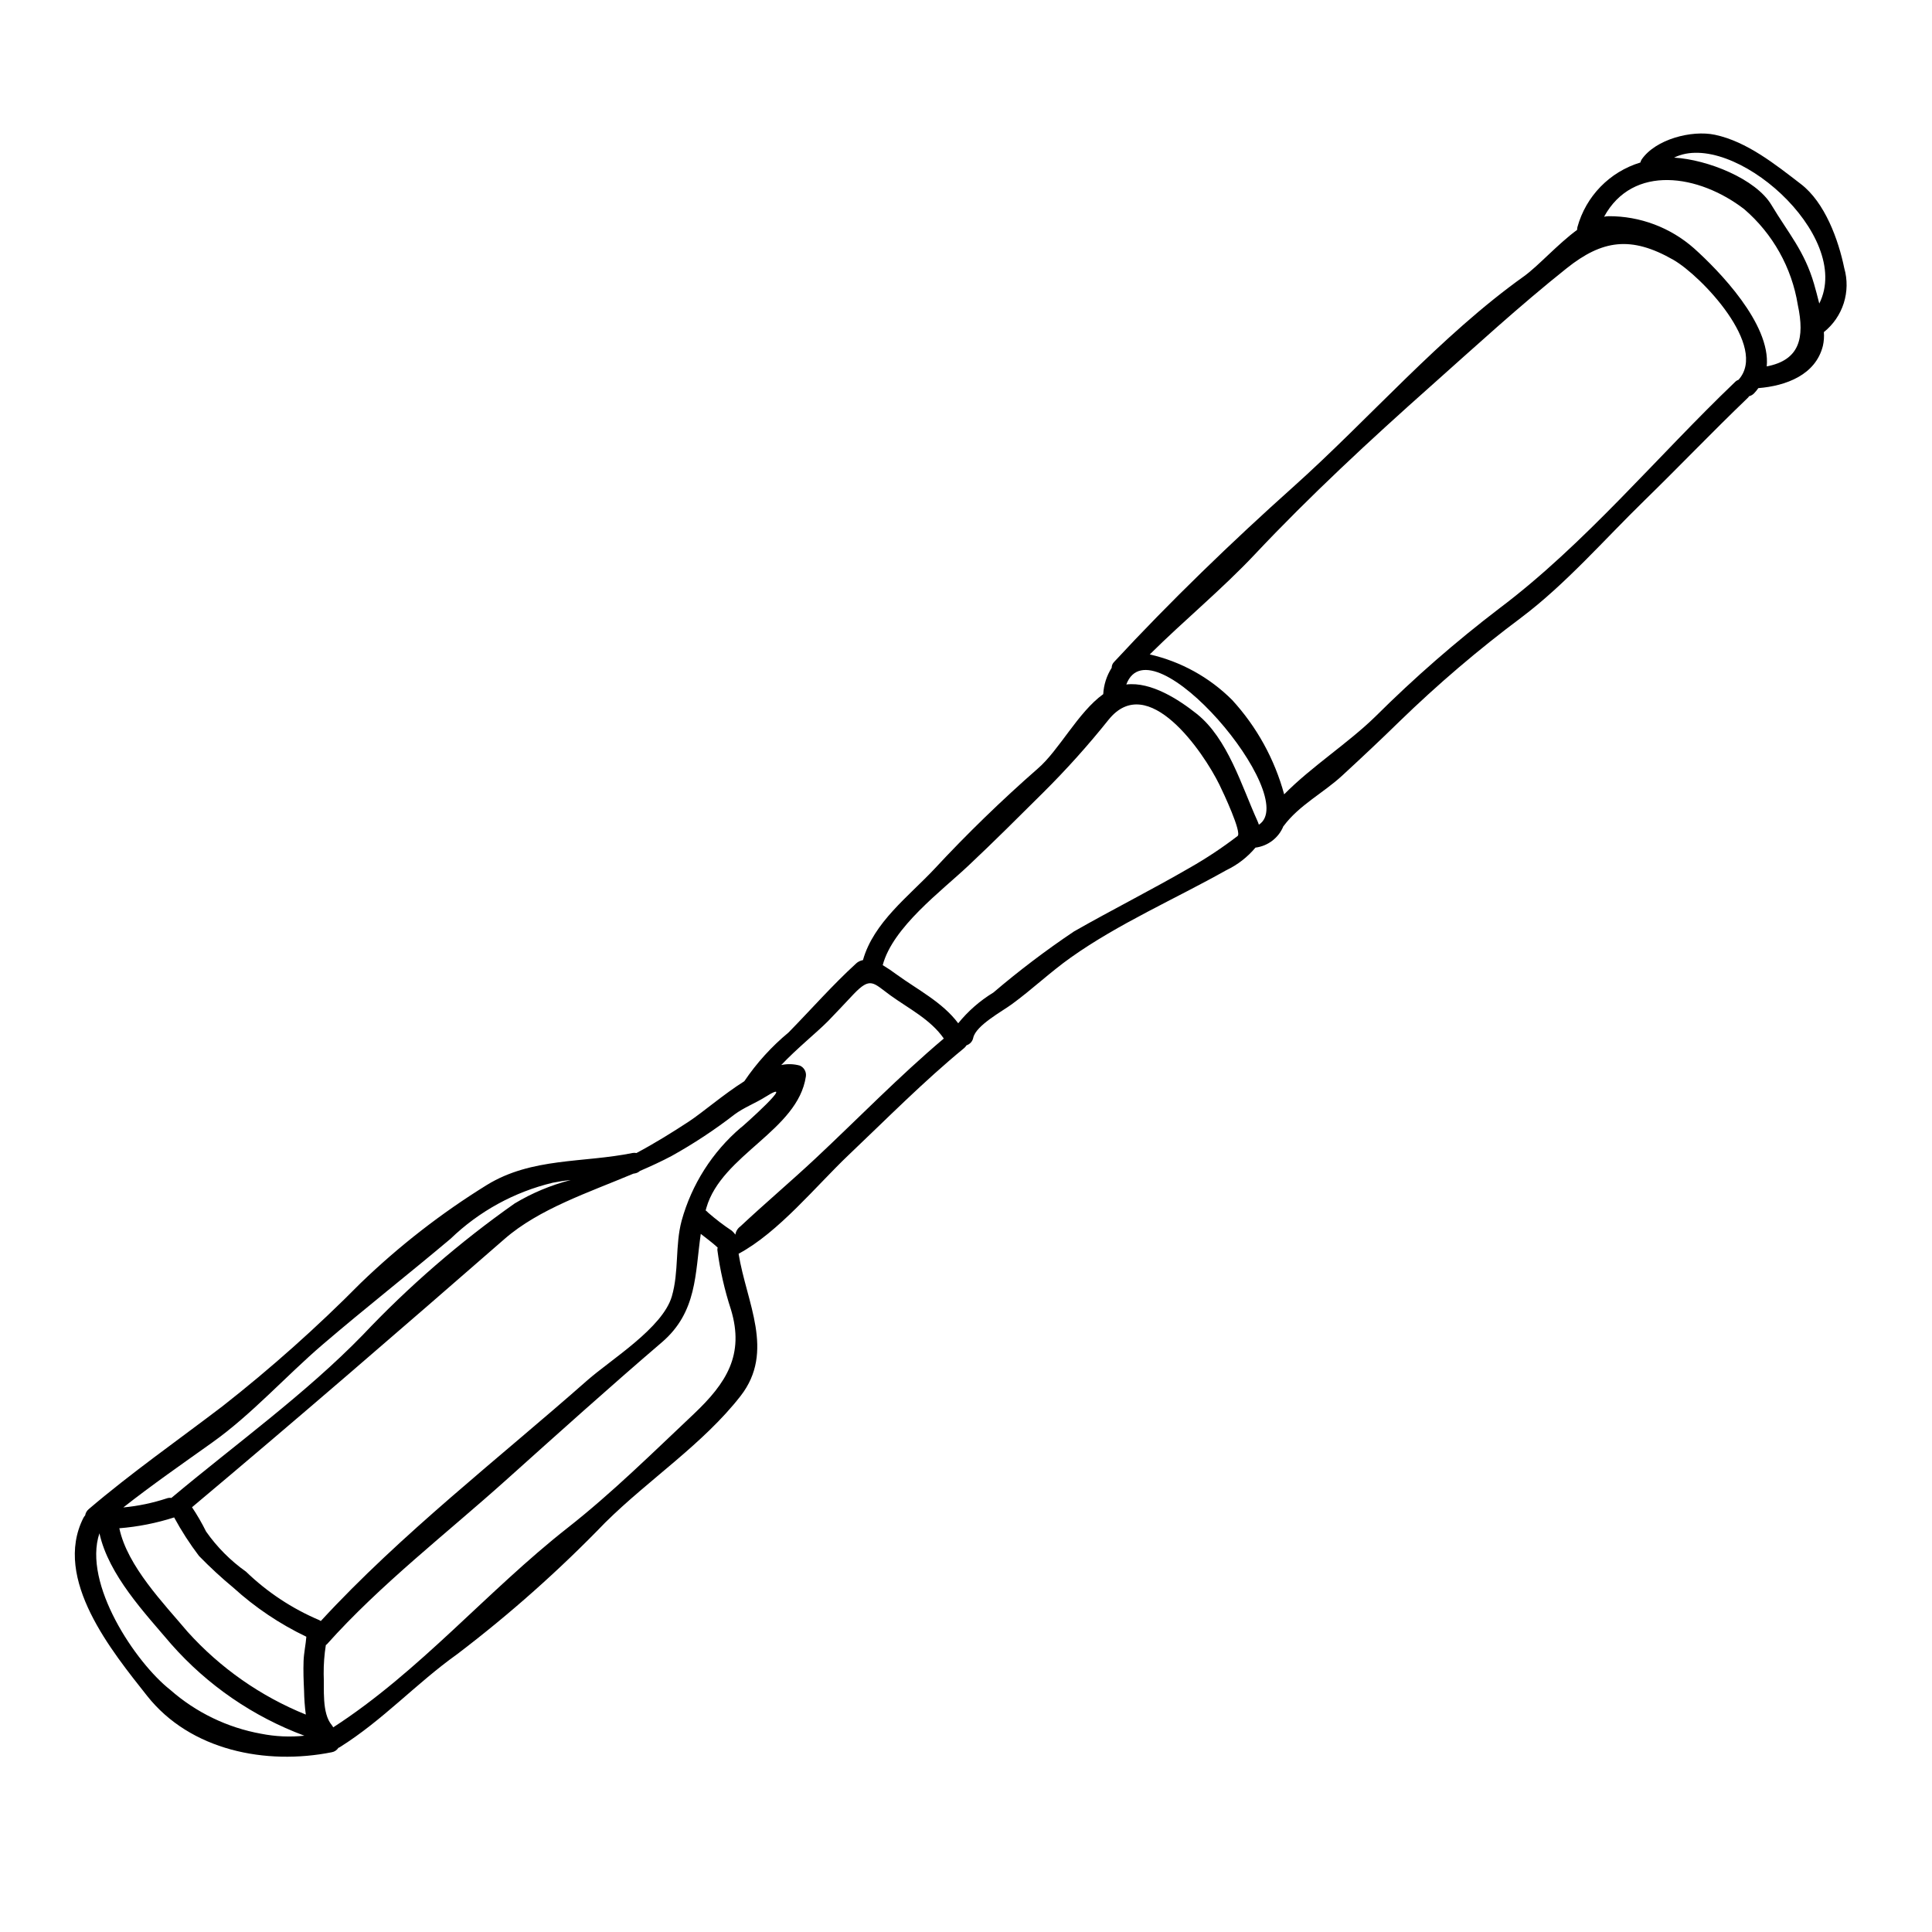 <?xml version="1.0" encoding="UTF-8"?>
<!-- Uploaded to: SVG Repo, www.svgrepo.com, Generator: SVG Repo Mixer Tools -->
<svg fill="#000000" width="800px" height="800px" version="1.1" viewBox="144 144 512 512" xmlns="http://www.w3.org/2000/svg">
 <path d="m632.75 215.07c0.871 3.043 0.82 6.273-0.141 9.289-0.965 3.016-2.797 5.676-5.266 7.652 0.098 1.211 0.012 2.426-0.25 3.606-1.902 7.734-9.793 10.656-17.117 11.238-0.344 0.496-0.723 0.961-1.141 1.395-0.363 0.371-0.824 0.633-1.328 0.758-0.113 0.211-0.266 0.398-0.453 0.547-9.246 8.863-18.066 18.105-27.246 27.055-10.5 10.234-20.926 22.23-32.609 31.008l0.004 0.004c-11.383 8.496-22.203 17.727-32.391 27.625-4.953 4.852-9.977 9.551-15.086 14.266-4.984 4.613-11.441 7.848-15.547 13.383-0.027 0-0.027 0-0.051 0.031h-0.004c-1.258 3.102-4.094 5.281-7.418 5.699-2.109 2.523-4.742 4.562-7.711 5.977-13.543 7.613-28.531 14.141-41.227 23.152-5.43 3.848-10.234 8.438-15.617 12.367-2.555 1.891-9.5 5.594-10.234 8.898-0.184 0.941-0.867 1.703-1.777 1.992-0.172 0.27-0.383 0.516-0.621 0.73-10.68 8.766-20.648 18.867-30.66 28.371-8.52 8.098-18.566 20.5-29.125 26.141 2.078 12.934 9.703 25.875 0.535 37.68-9.898 12.711-24.344 22.152-35.773 33.457l-0.004-0.004c-12.199 12.648-25.352 24.344-39.336 34.984-10.879 7.754-19.68 17.496-31.133 24.664-0.098 0.094-0.234 0.082-0.34 0.148-0.398 0.625-1.039 1.055-1.77 1.18-17.352 3.461-37.465-0.395-48.969-14.992-9.148-11.586-25.039-30.875-16.848-47.113h0.004c0.121-0.242 0.277-0.465 0.465-0.66 0.102-0.637 0.43-1.219 0.922-1.641 11.207-9.57 23.641-18.27 35.383-27.223v0.004c12.895-10.109 25.141-21.023 36.664-32.672 10.199-9.848 21.422-18.578 33.48-26.035 11.941-7.336 25.551-5.812 38.656-8.484 0.328-0.055 0.66-0.047 0.988 0.02 4.844-2.578 9.566-5.512 13.918-8.367 3.738-2.473 9.125-7.16 14.676-10.668 3.269-4.836 7.211-9.18 11.703-12.902 5.957-6.07 11.613-12.535 17.91-18.289l-0.004-0.004c0.508-0.469 1.145-0.781 1.828-0.898 2.809-9.973 12.098-16.883 18.922-24.145h-0.004c8.668-9.328 17.805-18.199 27.383-26.586 5.641-4.828 10.695-14.957 17.375-19.754 0.133-2.481 0.906-4.887 2.238-6.984 0-0.582 0.227-1.137 0.637-1.547 14.871-16.07 31.223-31.852 47.48-46.395 20.219-18.105 39.047-40.059 61.16-55.824 3.812-2.754 8.906-8.496 14.07-12.289 0-0.242 0.027-0.48 0.074-0.715 2.246-8.203 8.551-14.676 16.691-17.137 0.066-0.285 0.18-0.559 0.336-0.805 3.691-5.356 13.219-7.844 19.406-6.547 8.457 1.789 16.043 7.871 22.777 13.051 6.375 4.863 9.977 14.797 11.512 22.309zm-6.621 9.367c9.105-18.18-23.137-46.301-38.48-38.664 8.902 0.508 21.699 5.652 25.805 12.551 4.481 7.477 8.766 12.23 11.289 20.934 0.391 1.367 0.902 3.231 1.387 5.199zm-13.926 16.664c8.66-1.672 10.129-7.414 8.234-16.305-1.594-9.859-6.621-18.84-14.191-25.359-12.035-9.273-29.52-11.988-37.145 2 0.398-0.086 0.801-0.137 1.207-0.145 8.328-0.031 16.375 3 22.617 8.512 6.519 5.848 20.371 20.004 19.277 31.297zm-7.477 3.543c7.938-8.816-9.816-27.496-17.262-31.785-11.262-6.445-18.867-5.254-28.254 2.211-12.422 9.902-24.242 20.742-36.117 31.32-15.949 14.168-31.926 28.988-46.535 44.508-8.781 9.328-18.738 17.488-27.855 26.527v0.004c8.258 1.891 15.816 6.066 21.812 12.051 6.535 7.117 11.266 15.699 13.801 25.023 7.293-7.398 16.977-13.562 24.223-20.66 10.297-10.238 21.25-19.793 32.789-28.605 22.766-17.129 41.906-40.344 62.461-59.988 0.262-0.281 0.59-0.488 0.957-0.602zm-127.11 117.91c11.34-7.344-28.562-54.629-35.133-37.16 6.594-0.789 13.969 4.047 18.648 7.766 8.238 6.539 11.918 19.164 16.047 28.273 0.168 0.367 0.312 0.738 0.438 1.121zm-5.644 3c1.18-0.934-3.789-11.52-4.805-13.582-4.305-8.785-18.977-30.156-29.371-17.246v-0.004c-5.402 6.766-11.188 13.211-17.332 19.312-6.606 6.559-13.078 13.043-19.82 19.367-7.129 6.727-20.055 16.312-22.715 26.371 1.258 0.754 2.477 1.574 3.652 2.453 5.598 4.074 12.16 7.348 16.355 12.953 2.613-3.227 5.762-5.977 9.309-8.137 6.809-5.801 13.945-11.211 21.375-16.199 10.137-5.777 20.559-11.02 30.629-16.852 4.43-2.516 8.68-5.336 12.723-8.438zm-77.852 53.664c-3.543-5.086-9.219-7.871-14.168-11.445-4.574-3.32-5.242-5.019-9.75-0.301-2.227 2.363-4.426 4.723-6.691 7.062-3.066 3.098-8.363 7.34-12.477 11.715v-0.004c1.629-0.352 3.32-0.301 4.926 0.145 1.129 0.488 1.789 1.672 1.605 2.887-2.144 14.34-22.309 20.703-26.371 34.812v0.004c-0.074 0.223-0.141 0.449-0.188 0.68 0.238 0.164 0.453 0.355 0.641 0.574 1.992 1.738 4.098 3.348 6.301 4.809 0.348 0.309 0.664 0.656 0.938 1.031 0.125-0.875 0.602-1.66 1.32-2.18 6.523-6.106 13.336-11.867 19.879-17.98 11.254-10.531 22.223-21.844 34.035-31.809zm-53.777 23.617c-0.086 0.199 15.809-13.969 6.391-8.086-2.637 1.656-5.539 2.715-8.094 4.606h0.004c-5.269 4.078-10.84 7.75-16.66 10.988-2.668 1.418-5.484 2.711-8.391 3.965h-0.004c-0.352 0.324-0.785 0.547-1.258 0.641-0.156 0.043-0.316 0.07-0.48 0.086-11.922 5.016-24.965 9.316-34.102 17.266-27.48 23.949-54.934 47.703-82.863 71.133 1.379 2.059 2.621 4.207 3.723 6.43 2.894 4.129 6.477 7.734 10.59 10.648 5.625 5.43 12.199 9.781 19.398 12.832 0.168 0.062 0.27 0.184 0.414 0.25 21.207-23.031 47.266-43.18 70.625-63.789 6.34-5.566 19.914-13.863 22.395-22.215 1.934-6.617 0.852-13.527 2.602-20.074 2.656-9.613 8.125-18.219 15.711-24.699zm-12.48 75.883c8.66-8.199 13.469-15.707 9.84-27.691v0.004c-1.676-5.129-2.879-10.398-3.59-15.746-0.02-0.223 0.008-0.449 0.082-0.664-1.449-1.355-3-2.449-4.481-3.633-1.539 10.527-0.914 20.684-10.312 28.734-13.973 11.961-27.645 24.27-41.25 36.469-15.785 14.168-33.41 27.75-47.523 43.559v0.004c-0.09 0.07-0.18 0.133-0.277 0.195-0.402 2.531-0.594 5.094-0.574 7.656 0.195 3.91-0.551 10.355 2.156 13.578 0.145 0.18 0.27 0.375 0.371 0.582 22.934-14.832 40.801-36.145 62.09-52.852 11.742-9.207 22.617-19.961 33.469-30.195zm-32.617-61.996c-1.602 0.156-3.195 0.395-4.769 0.711-10.18 2.445-19.523 7.57-27.059 14.84-11.219 9.445-22.715 18.461-33.852 27.992-9.867 8.445-18.801 18.535-29.383 26.059-7.789 5.551-15.875 11.168-23.5 17.16 3.906-0.363 7.754-1.168 11.48-2.391 0.402-0.148 0.84-0.191 1.266-0.129 0.035-0.023 0.066-0.055 0.094-0.09 16.703-13.996 35.465-27.504 50.609-43.086 12.223-12.934 25.703-24.609 40.25-34.855 4.625-2.781 9.633-4.875 14.863-6.211zm-70.793 127.39c0.078-2.055 0.574-4.297 0.73-6.363-7.043-3.367-13.555-7.742-19.328-12.988-3.191-2.644-6.234-5.457-9.125-8.426-2.449-3.227-4.648-6.637-6.582-10.203-4.715 1.512-9.586 2.477-14.523 2.871 2.109 10.035 11.809 19.973 18.105 27.453 8.641 9.586 19.348 17.082 31.312 21.922-0.273-2.09-0.426-4.191-0.461-6.301-0.129-2.672-0.227-5.305-0.129-7.965zm-11.258 19.344c3.777 0.75 7.644 0.926 11.473 0.523-13.574-5.047-25.688-13.371-35.266-24.23-7.062-8.316-16.594-18.328-19.051-29.41-4.477 13.336 9.57 34.266 18.762 41.48 6.816 6 15.137 10.023 24.07 11.637z"/>
</svg>